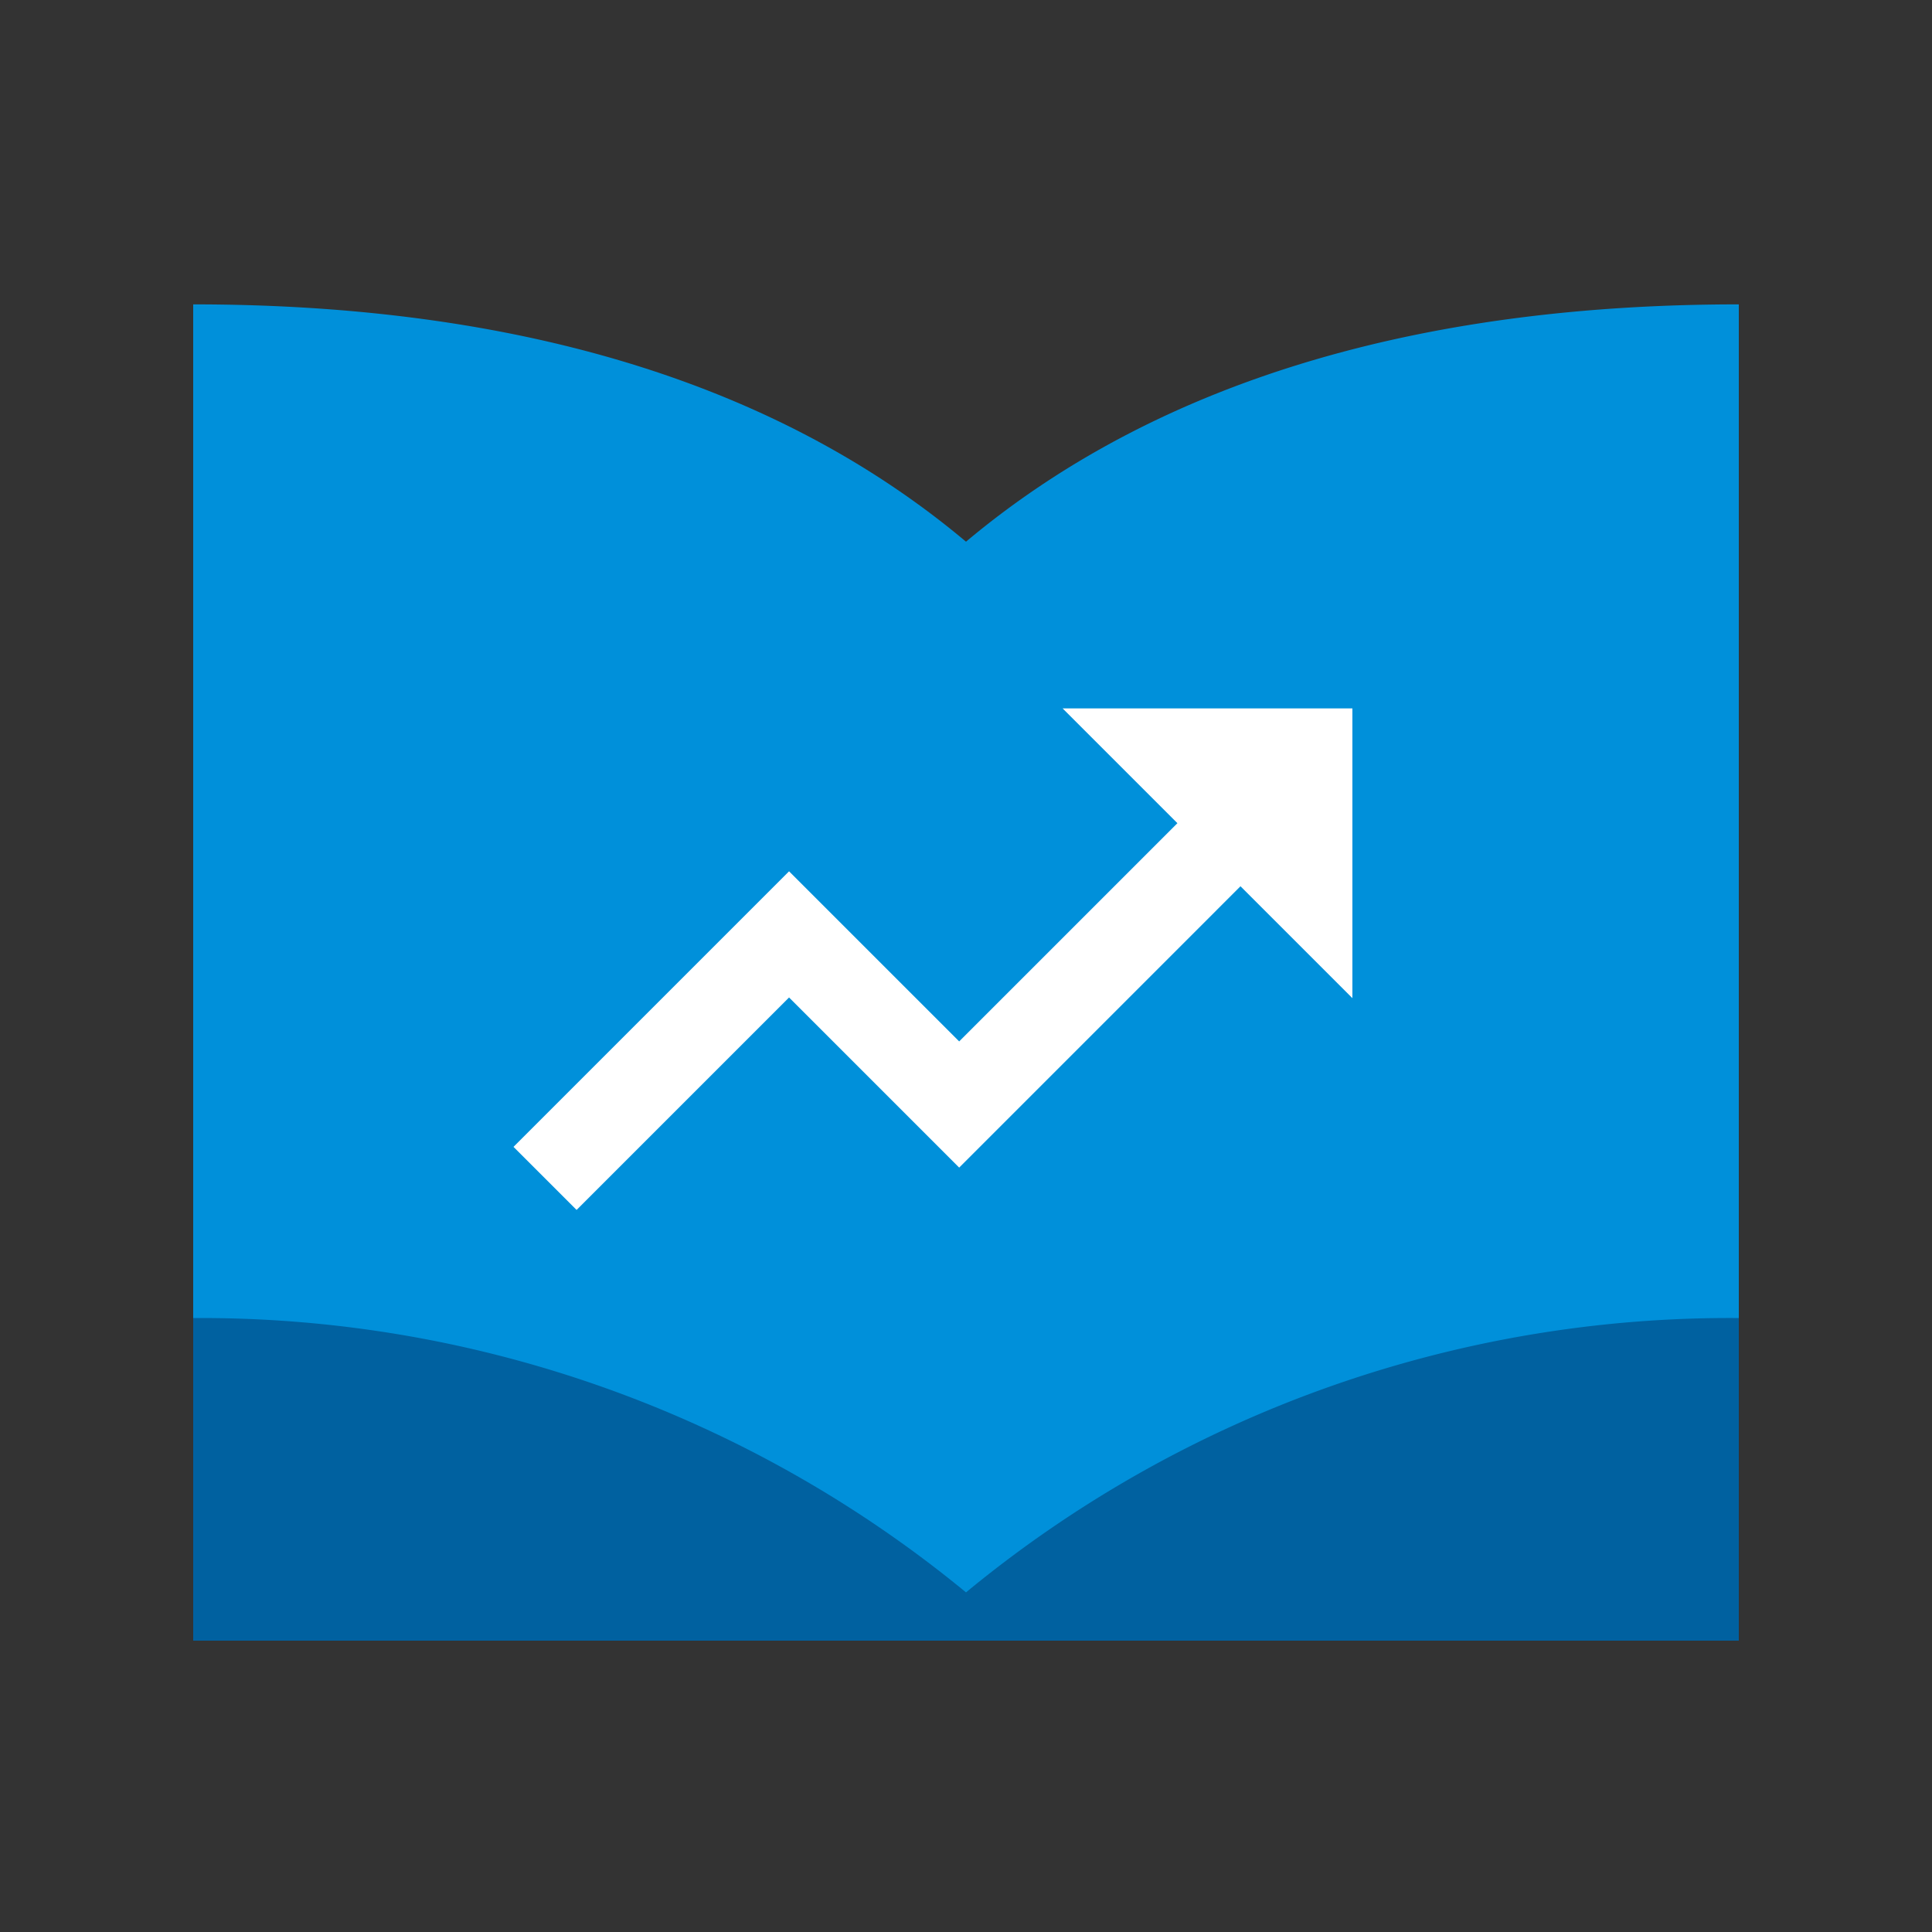 <svg id="Icon" xmlns="http://www.w3.org/2000/svg" width="120" height="120" viewBox="0 0 120 120"><rect x="0" y="0" width="120" height="120" fill="#333333" stroke="none"/><title>p_financial-workshop</title><rect x="12" y="80.905" width="96" height="21" fill="#0061a0"/><path d="M60,33.645c12.585-10.56,29.439-14.74,48-14.74V81.866A74.54,74.54,0,0,0,60,98.905,74.8,74.8,0,0,0,12,81.866V18.905C30.564,18.905,47.419,23.085,60,33.645Z" fill="#0090da"/><polygon points="84 44 66 44 73.131 51.13 59.576 64.684 49.01 54.119 31.895 71.234 35.813 75.151 49.01 61.955 59.576 72.521 77.049 55.047 84 61.997 84 44" fill="#fff"/></svg>
